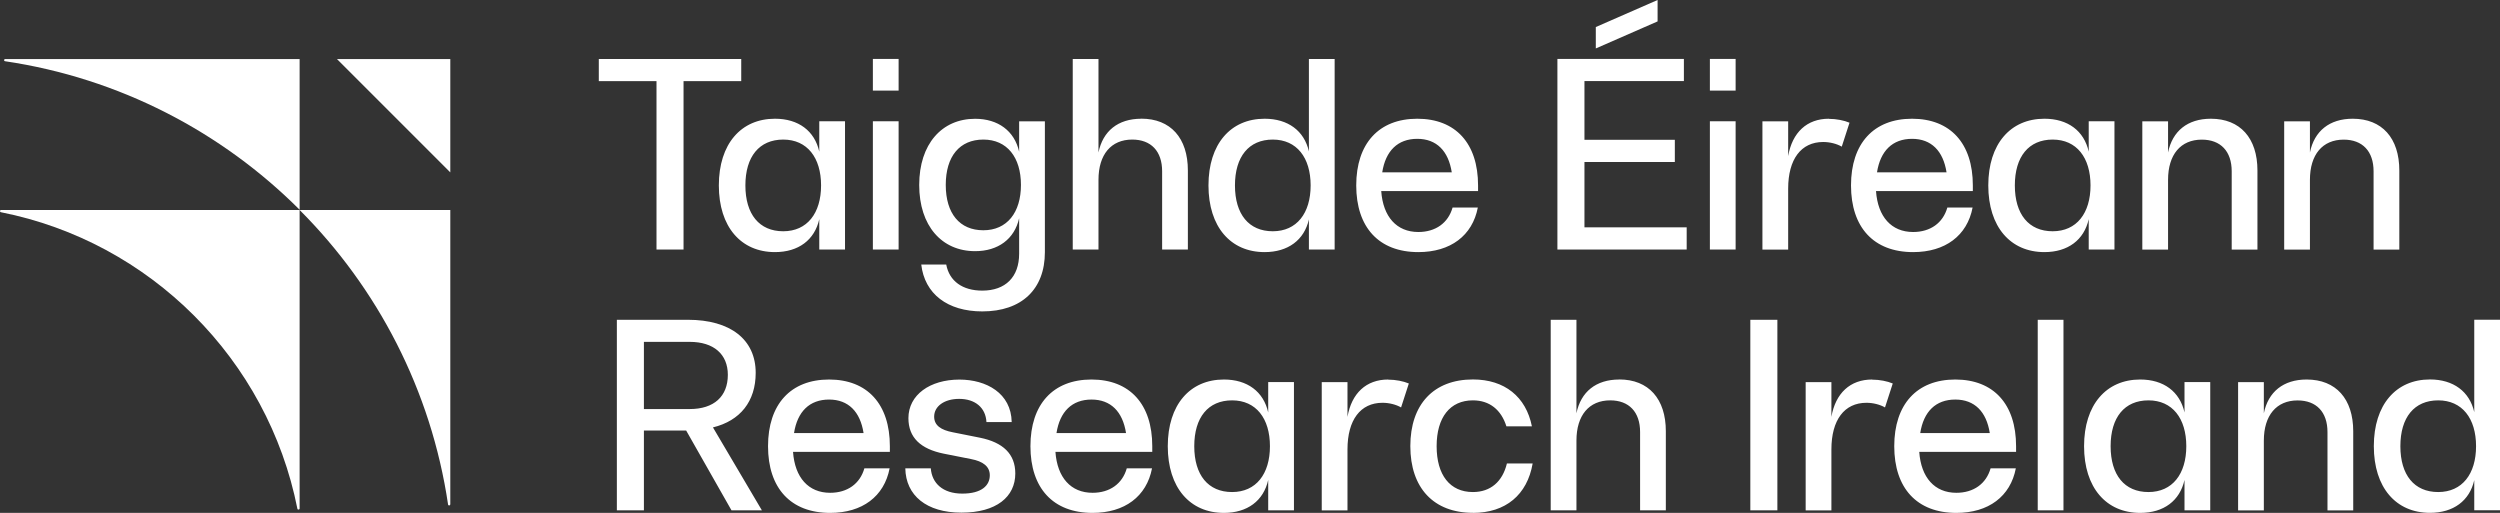 <?xml version="1.0" encoding="UTF-8"?>
<svg id="Layer_2" data-name="Layer 2" xmlns="http://www.w3.org/2000/svg" viewBox="0 0 403.01 82.68">
  <rect x="0" y="0" width="403.01" height="82.68" fill="#333333" stroke="none"/>
  <defs>
    <style>
      .cls-1 {
        fill: #fff;
      }
    </style>
  </defs>
  <g id="Layer_1-2" data-name="Layer 1">
    <g>
      <g>
        <path class="cls-1" d="M48.3,33.81V9.52H.84c-.22,0-.25.32-.03.35,18.42,2.73,34.91,11.37,47.48,23.93Z"/>
        <path class="cls-1" d="M72.59,81.31v-47.46s-24.29,0-24.29,0c12.56,12.57,21.2,29.06,23.93,47.48.03.22.35.2.35-.03Z"/>
        <path class="cls-1" d="M48.3,81.97v-48.12H.18c-.22,0-.25.31-.04.36,24.07,4.77,43.03,23.73,47.8,47.8.04.21.36.18.36-.04Z"/>
        <polygon class="cls-1" points="72.59 27.79 54.32 9.52 72.59 9.52 72.59 27.79"/>
      </g>
      <g>
        <path class="cls-1" d="M393.05,79.32c-3.86,0-6.1-2.74-6.1-7.39s2.24-7.39,6.1-7.39,6.1,2.91,6.1,7.39-2.24,7.39-6.1,7.39M398.86,51.54v14.9c-.75-3.32-3.36-5.27-7.14-5.27-5.48,0-9.05,4.07-9.05,10.75s3.57,10.75,9.05,10.75c3.78,0,6.39-1.95,7.14-5.27v4.86h4.15v-30.72h-4.15ZM371.83,61.18c-3.74,0-6.19,1.99-6.89,5.44v-5.02h-4.15v20.68h4.15v-11.25c0-4.07,2.03-6.48,5.44-6.48,3.03,0,4.82,1.87,4.82,5.11v12.62h4.15v-12.75c0-5.23-2.78-8.35-7.51-8.35M346.34,79.32c-3.86,0-6.1-2.74-6.1-7.39s2.24-7.39,6.1-7.39,6.1,2.91,6.1,7.39-2.24,7.39-6.1,7.39M352.15,61.59v4.9c-.75-3.36-3.36-5.31-7.14-5.31-5.48,0-9.05,4.07-9.05,10.75s3.57,10.75,9.05,10.75c3.78,0,6.39-1.95,7.14-5.31v4.9h4.15v-20.68h-4.15ZM328.49,82.27h4.15v-30.72h-4.15v30.72ZM315.2,64.41c3.11,0,5.02,1.95,5.56,5.4h-11.21c.54-3.45,2.49-5.4,5.65-5.4M324.96,75.5h-4.07c-.71,2.49-2.74,3.94-5.52,3.94-3.49,0-5.69-2.45-5.98-6.6h15.61v-.91c0-6.77-3.61-10.75-9.8-10.75s-9.84,3.99-9.84,10.75,3.65,10.75,10.01,10.75c5.19,0,8.72-2.66,9.59-7.18M301.79,61.18c-3.53,0-5.9,2.2-6.56,6.02v-5.6h-4.15v20.68h4.15v-9.84c0-4.73,2.08-7.51,5.65-7.51,1.08,0,2.2.29,2.99.75l1.25-3.86c-.87-.37-2.12-.62-3.32-.62M282.16,82.27h4.36v-30.72h-4.36v30.72ZM261.02,61.18c-3.74,0-6.19,1.99-6.89,5.44v-15.07h-4.15v30.72h4.15v-11.25c0-4.07,2.03-6.48,5.44-6.48,3.03,0,4.82,1.87,4.82,5.11v12.62h4.15v-12.75c0-5.23-2.78-8.35-7.51-8.35M237.44,82.68c5.27,0,8.76-2.91,9.63-7.97h-4.15c-.71,2.95-2.66,4.61-5.48,4.61-3.7,0-5.85-2.74-5.85-7.39s2.16-7.39,5.85-7.39c2.7,0,4.57,1.54,5.4,4.19h4.11c-.95-4.77-4.4-7.56-9.51-7.56-6.31,0-10.09,3.99-10.09,10.75s3.78,10.75,10.09,10.75M223.78,61.18c-3.53,0-5.9,2.2-6.56,6.02v-5.6h-4.15v20.68h4.15v-9.84c0-4.73,2.08-7.51,5.65-7.51,1.08,0,2.2.29,2.99.75l1.25-3.86c-.87-.37-2.12-.62-3.32-.62M198.62,79.32c-3.86,0-6.1-2.74-6.1-7.39s2.24-7.39,6.1-7.39,6.1,2.91,6.1,7.39-2.24,7.39-6.1,7.39M204.44,61.59v4.9c-.75-3.36-3.36-5.31-7.14-5.31-5.48,0-9.05,4.07-9.05,10.75s3.57,10.75,9.05,10.75c3.78,0,6.39-1.95,7.14-5.31v4.9h4.15v-20.68h-4.15ZM175.96,64.41c3.11,0,5.02,1.95,5.56,5.4h-11.21c.54-3.45,2.49-5.4,5.65-5.4M185.71,75.5h-4.07c-.71,2.49-2.74,3.94-5.52,3.94-3.49,0-5.69-2.45-5.98-6.6h15.61v-.91c0-6.77-3.61-10.75-9.8-10.75s-9.84,3.99-9.84,10.75,3.65,10.75,10.01,10.75c5.19,0,8.72-2.66,9.59-7.18M146.44,67.4c0,3.16,1.99,4.98,5.69,5.73l4.4.87c1.95.37,3.03,1.2,3.03,2.62,0,1.62-1.29,2.95-4.44,2.95s-4.9-1.7-5.07-4.07h-4.11c.08,4.36,3.4,7.14,9.05,7.14s8.68-2.57,8.68-6.31c0-3.16-1.99-5.02-5.69-5.77l-4.36-.87c-1.95-.37-3.03-1.12-3.03-2.53,0-1.66,1.62-2.86,4.03-2.86,2.57,0,4.28,1.41,4.4,3.74h4.07c-.08-4.65-4.07-6.85-8.43-6.85-4.73,0-8.22,2.45-8.22,6.23M133.65,64.41c3.11,0,5.02,1.95,5.56,5.4h-11.21c.54-3.45,2.49-5.4,5.65-5.4M143.41,75.5h-4.07c-.71,2.49-2.74,3.94-5.52,3.94-3.49,0-5.69-2.45-5.98-6.6h15.61v-.91c0-6.77-3.61-10.75-9.8-10.75s-9.84,3.99-9.84,10.75,3.65,10.75,10.01,10.75c5.19,0,8.72-2.66,9.59-7.18M103.8,65.95v-10.84h7.39c3.86,0,6.14,1.99,6.14,5.31,0,3.49-2.24,5.52-6.14,5.52h-7.39ZM103.8,69.4h6.81l7.31,12.87h4.9l-7.89-13.37c4.4-1.08,6.89-4.19,6.89-8.8,0-5.36-4.07-8.55-10.92-8.55h-11.46v30.72h4.36v-12.87Z"/>
        <path class="cls-1" d="M379.26,19.14c-3.74,0-6.19,1.99-6.89,5.44v-5.02h-4.15v20.68h4.15v-11.25c0-4.07,2.03-6.48,5.44-6.48,3.03,0,4.82,1.87,4.82,5.11v12.62h4.15v-12.75c0-5.23-2.78-8.35-7.51-8.35M356.39,19.14c-3.74,0-6.19,1.99-6.89,5.44v-5.02h-4.15v20.68h4.15v-11.25c0-4.07,2.03-6.48,5.44-6.48,3.03,0,4.82,1.87,4.82,5.11v12.62h4.15v-12.75c0-5.23-2.78-8.35-7.51-8.35M330.9,37.28c-3.86,0-6.1-2.74-6.1-7.39s2.24-7.39,6.1-7.39,6.1,2.91,6.1,7.39-2.24,7.39-6.1,7.39M336.71,19.55v4.9c-.75-3.36-3.36-5.31-7.14-5.31-5.48,0-9.05,4.07-9.05,10.75s3.57,10.75,9.05,10.75c3.78,0,6.39-1.95,7.14-5.31v4.9h4.15v-20.68h-4.15ZM308.23,22.38c3.11,0,5.02,1.95,5.56,5.4h-11.21c.54-3.45,2.49-5.4,5.65-5.4M317.99,33.46h-4.07c-.71,2.49-2.74,3.94-5.52,3.94-3.49,0-5.69-2.45-5.98-6.6h15.61v-.91c0-6.77-3.61-10.75-9.8-10.75s-9.84,3.99-9.84,10.75,3.65,10.75,10.01,10.75c5.19,0,8.72-2.66,9.59-7.18M294.82,19.14c-3.53,0-5.9,2.2-6.56,6.02v-5.6h-4.15v20.68h4.15v-9.84c0-4.73,2.08-7.51,5.65-7.51,1.08,0,2.2.29,2.99.75l1.25-3.86c-.87-.37-2.12-.62-3.32-.62M275.64,40.23h4.15v-20.68h-4.15v20.68ZM275.64,14.61h4.15v-5.11h-4.15v5.11ZM255.42,36.66v-10.55h14.57v-3.57h-14.57v-9.47h16.03v-3.57h-20.39v30.72h20.84v-3.57h-16.48ZM267.21,3.45V0l-9.96,4.36v3.45l9.96-4.36ZM228.47,22.38c3.11,0,5.02,1.95,5.56,5.4h-11.21c.54-3.45,2.49-5.4,5.65-5.4M238.23,33.46h-4.07c-.71,2.49-2.74,3.94-5.52,3.94-3.49,0-5.69-2.45-5.98-6.6h15.61v-.91c0-6.77-3.61-10.75-9.8-10.75s-9.84,3.99-9.84,10.75,3.65,10.75,10.01,10.75c5.19,0,8.72-2.66,9.59-7.18M205.18,37.28c-3.86,0-6.1-2.74-6.1-7.39s2.24-7.39,6.1-7.39,6.1,2.91,6.1,7.39-2.24,7.39-6.1,7.39M211,9.51v14.9c-.75-3.32-3.36-5.27-7.14-5.27-5.48,0-9.05,4.07-9.05,10.75s3.57,10.75,9.05,10.75c3.78,0,6.39-1.95,7.14-5.27v4.86h4.15V9.51h-4.15ZM183.97,19.14c-3.74,0-6.19,1.99-6.89,5.44v-15.07h-4.15v30.72h4.15v-11.25c0-4.07,2.03-6.48,5.44-6.48,3.03,0,4.82,1.87,4.82,5.11v12.62h4.15v-12.75c0-5.23-2.78-8.35-7.51-8.35M158.52,37.12c-3.82,0-6.06-2.7-6.06-7.31s2.24-7.31,6.06-7.31,6.06,2.86,6.06,7.31-2.24,7.31-6.06,7.31M152.54,42.64h-4.03c.54,4.73,4.23,7.56,9.84,7.56,6.35,0,10.09-3.57,10.09-9.55v-21.09h-4.15v4.9c-.75-3.36-3.4-5.31-7.1-5.31-5.36,0-9.01,4.07-9.01,10.67s3.65,10.67,9.01,10.67c3.7,0,6.35-1.95,7.1-5.31v5.73c0,3.74-2.2,5.94-5.94,5.94-3.2,0-5.31-1.54-5.81-4.19M140.71,40.23h4.15v-20.68h-4.15v20.68ZM140.71,14.61h4.15v-5.11h-4.15v5.11ZM126.26,37.28c-3.86,0-6.1-2.74-6.1-7.39s2.24-7.39,6.1-7.39,6.1,2.91,6.1,7.39-2.24,7.39-6.1,7.39M132.07,19.55v4.9c-.75-3.36-3.36-5.31-7.14-5.31-5.48,0-9.05,4.07-9.05,10.75s3.57,10.75,9.05,10.75c3.78,0,6.39-1.95,7.14-5.31v4.9h4.15v-20.68h-4.15ZM119.49,9.51h-22.96v3.57h9.3v27.15h4.36V13.08h9.3v-3.57Z"/>
      </g>
    </g>
  </g>
</svg>